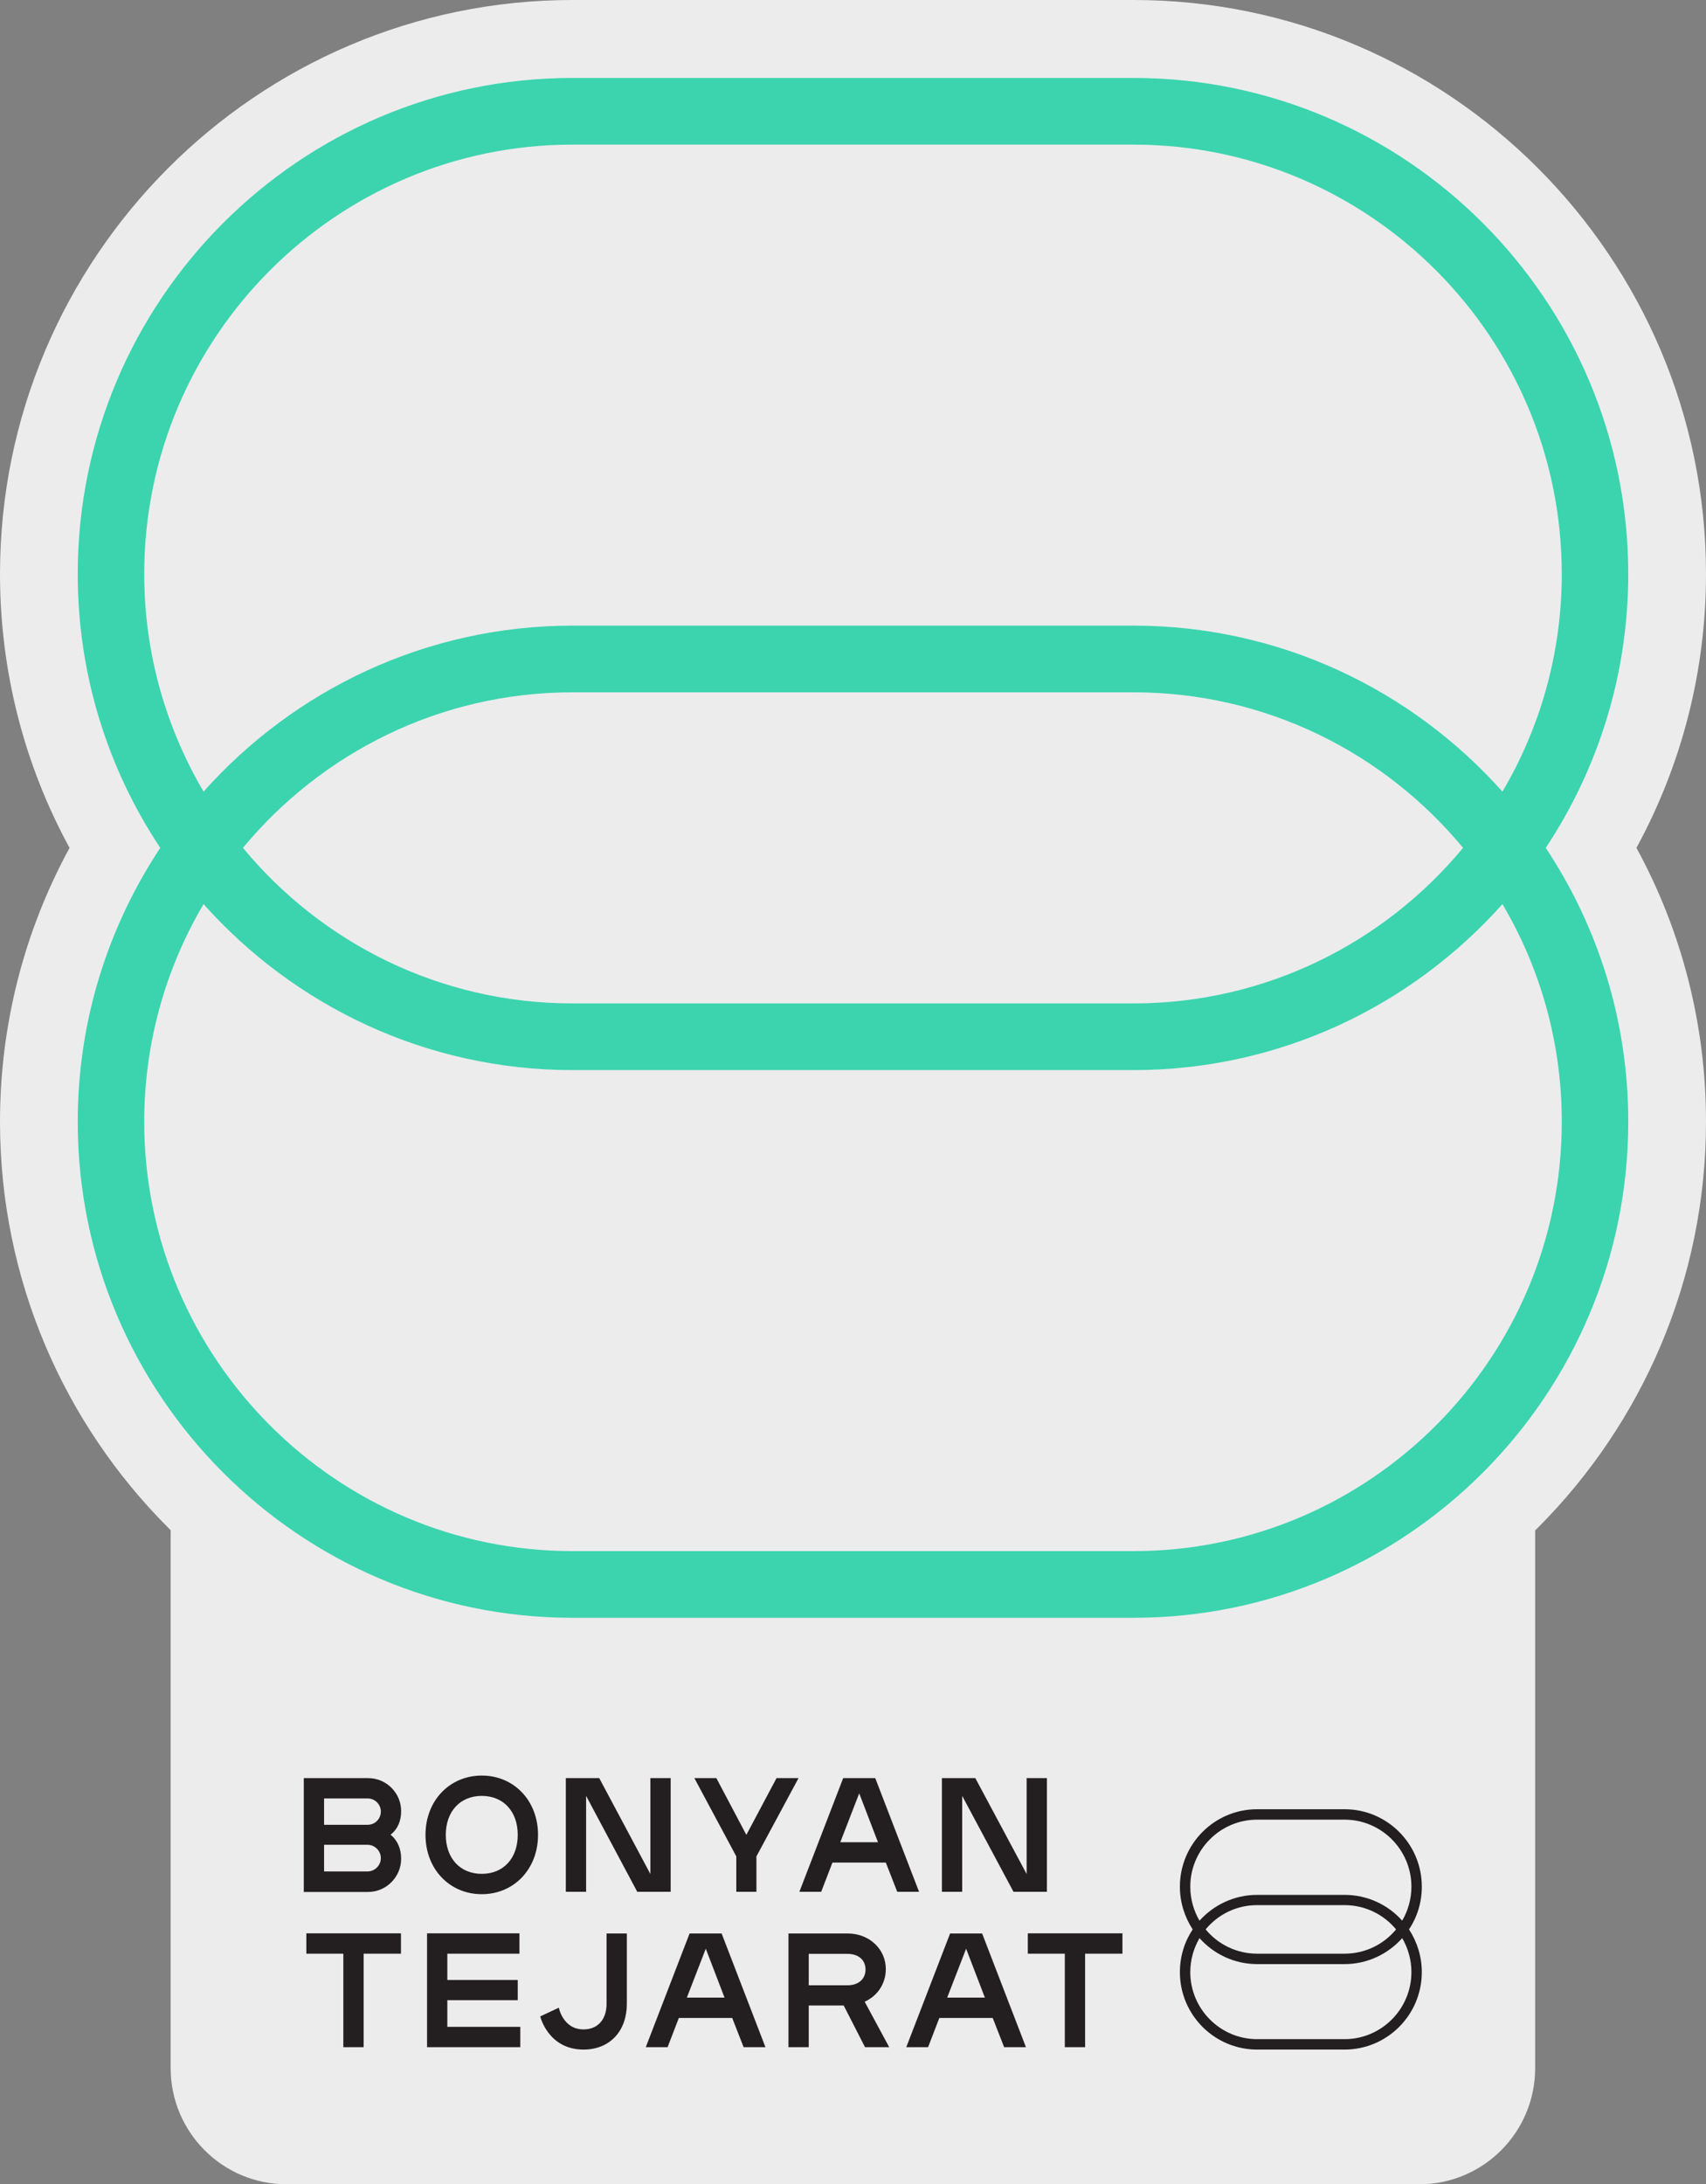 <svg width="168" height="215" viewBox="0 0 168 215" fill="none" xmlns="http://www.w3.org/2000/svg">
<rect x="0" y="0" width="168" height="215" fill="#808080" stroke="none"/>
<g clip-path="url(#clip0_2176_982)">
<path d="M139.762 106.39H28.221C21.916 106.39 16.805 111.512 16.805 117.831V203.559C16.805 209.878 21.916 215 28.221 215H139.762C146.067 215 151.178 209.878 151.178 203.559V117.831C151.178 111.512 146.067 106.39 139.762 106.39Z" fill="#ECECED"/>
<path d="M29.916 186.211V175.021H36.245C38.041 175.021 39.502 176.469 39.502 178.269C39.502 179.161 39.217 180.002 38.461 180.591C39.183 181.18 39.502 182.021 39.502 182.963C39.502 184.747 38.041 186.227 36.245 186.227H29.916V186.211ZM36.212 179.615C36.934 179.615 37.504 179.026 37.504 178.319C37.504 177.613 36.934 177.024 36.212 177.024H31.914V179.615H36.212ZM36.195 184.208C36.917 184.208 37.504 183.603 37.504 182.896C37.504 182.189 36.917 181.584 36.195 181.584H31.914V184.208H36.195Z" fill="#231F20"/>
<path d="M41.902 180.608C41.902 177.226 44.286 174.77 47.443 174.77C50.599 174.77 52.983 177.226 52.983 180.608C52.983 183.99 50.599 186.447 47.443 186.447C44.286 186.447 41.902 183.99 41.902 180.608ZM50.985 180.608C50.985 178.32 49.591 176.772 47.443 176.772C45.294 176.772 43.9 178.32 43.9 180.608C43.9 182.896 45.294 184.444 47.443 184.444C49.591 184.444 50.985 182.896 50.985 180.608Z" fill="#231F20"/>
<path d="M62.754 186.211L57.718 176.771V186.211H55.72V175.021H59.01L64.047 184.461V175.021H66.044V186.211H62.754Z" fill="#231F20"/>
<path d="M74.489 186.211H72.508V182.728L68.378 175.021H70.544L73.498 180.608L76.47 175.021H78.636L74.489 182.728V186.211Z" fill="#231F20"/>
<path d="M88.356 186.211L87.231 183.333H81.977L80.869 186.211H78.72L83.034 175.021H86.191L90.505 186.211H88.356ZM82.749 181.331H86.459L84.612 176.519L82.749 181.331Z" fill="#231F20"/>
<path d="M99.806 186.211L94.753 176.771V186.211H92.755V175.021H96.045L101.099 184.461V175.021H103.096V186.211H99.806Z" fill="#231F20"/>
<path d="M39.485 192.302H35.809V201.506H33.811V192.302H30.168V190.3H39.485V192.302Z" fill="#231F20"/>
<path d="M51.153 192.302H44.051V194.893H50.985V196.879H44.051V199.504H51.237V201.506H42.054V190.3H51.153V192.302Z" fill="#231F20"/>
<path d="M61.73 190.3V197.232C61.73 199.907 60.068 201.741 57.465 201.741C53.973 201.741 53.201 198.477 53.201 198.477L55.031 197.619C55.031 197.619 55.434 199.756 57.465 199.756C58.892 199.756 59.732 198.746 59.732 197.249V190.317H61.73V190.3Z" fill="#231F20"/>
<path d="M73.229 201.506L72.104 198.628H66.85L65.742 201.506H63.593L67.907 190.316H71.064L75.378 201.506H73.229ZM67.639 196.626H71.349L69.502 191.814L67.639 196.626Z" fill="#231F20"/>
<path d="M83.084 197.4H79.642V201.506H77.644V190.316H83.487C85.619 190.316 87.231 191.864 87.231 193.816C87.231 195.246 86.425 196.458 85.149 197.03L87.566 201.506H85.183L83.084 197.4ZM79.642 192.302V195.415H83.436C84.628 195.415 85.233 194.725 85.233 193.867C85.233 193.009 84.645 192.319 83.436 192.319H79.642V192.302Z" fill="#231F20"/>
<path d="M98.883 201.506L97.758 198.628H92.503L91.395 201.506H89.246L93.561 190.316H96.717L101.031 201.506H98.883ZM93.275 196.626H96.986L95.139 191.814L93.275 196.626Z" fill="#231F20"/>
<path d="M110.533 192.302H106.857V201.506H104.859V192.302H101.216V190.3H110.533V192.302Z" fill="#231F20"/>
<path d="M140.014 185.706C140.014 181.5 136.606 178.084 132.409 178.084H123.796C119.599 178.084 116.191 181.5 116.191 185.706C116.191 187.254 116.661 188.701 117.451 189.913C116.645 191.124 116.191 192.571 116.191 194.119C116.191 198.325 119.599 201.741 123.796 201.741H132.409C136.606 201.741 140.014 198.325 140.014 194.119C140.014 192.571 139.544 191.124 138.755 189.913C139.561 188.701 140.014 187.254 140.014 185.706ZM117.215 185.706C117.215 182.072 120.17 179.11 123.796 179.11H132.409C136.035 179.11 138.99 182.072 138.99 185.706C138.99 186.934 138.654 188.062 138.083 189.054C136.69 187.49 134.658 186.514 132.409 186.514H123.796C121.547 186.514 119.515 187.506 118.122 189.054C117.551 188.079 117.215 186.934 117.215 185.706ZM137.479 189.913C136.27 191.376 134.457 192.302 132.409 192.302H123.796C121.765 192.302 119.935 191.376 118.726 189.913C119.935 188.449 121.748 187.523 123.796 187.523H132.409C134.44 187.523 136.27 188.449 137.479 189.913ZM138.99 194.119C138.99 197.753 136.035 200.715 132.409 200.715H123.796C120.17 200.715 117.215 197.753 117.215 194.119C117.215 192.891 117.551 191.763 118.122 190.771C119.515 192.335 121.547 193.328 123.796 193.328H132.409C134.658 193.328 136.69 192.335 138.083 190.771C138.654 191.747 138.99 192.891 138.99 194.119Z" fill="#231F20"/>
<path d="M56.375 166.912C25.3 166.912 0 141.572 0 110.411C0 100.938 2.35 91.717 6.85 83.456C2.35 75.211 0 65.974 0 56.501C0 25.357 25.3 0 56.375 0H111.625C142.717 0 168 25.357 168 56.501C168 65.974 165.65 75.195 161.15 83.456C165.65 91.701 168 100.938 168 110.411C168 141.572 142.717 166.912 111.625 166.912H56.375Z" fill="#ECECED"/>
<path d="M160.344 56.501C160.344 29.58 138.486 7.673 111.625 7.673H56.375C29.497 7.673 7.655 29.58 7.655 56.501C7.655 66.462 10.644 75.716 15.781 83.456C10.66 91.196 7.655 100.45 7.655 110.411C7.655 137.332 29.514 159.24 56.375 159.24H111.625C138.486 159.24 160.344 137.332 160.344 110.411C160.344 100.45 157.356 91.196 152.219 83.456C157.339 75.733 160.344 66.462 160.344 56.501ZM14.203 56.501C14.203 33.198 33.123 14.235 56.375 14.235H111.625C134.877 14.235 153.797 33.198 153.797 56.501C153.797 64.308 151.665 71.628 147.955 77.921C139.023 67.909 126.046 61.583 111.625 61.583H56.375C41.954 61.583 28.976 67.909 20.045 77.921C16.352 71.628 14.203 64.325 14.203 56.501ZM144.077 83.456C136.337 92.794 124.653 98.768 111.625 98.768H56.375C43.33 98.768 31.663 92.811 23.923 83.456C31.663 74.118 43.33 68.145 56.375 68.145H111.625C124.669 68.145 136.337 74.101 144.077 83.456ZM153.797 110.411C153.797 133.715 134.877 152.678 111.625 152.678H56.375C33.123 152.678 14.203 133.715 14.203 110.411C14.203 102.604 16.335 95.285 20.045 88.992C28.976 99.003 41.954 105.33 56.375 105.33H111.625C126.046 105.33 139.023 99.003 147.955 88.992C151.665 95.268 153.797 102.587 153.797 110.411Z" fill="#3BD4AE"/>
</g>
<defs>
<clipPath id="clip0_2176_982">
<rect width="168" height="215" fill="white"/>
</clipPath>
</defs>
</svg>
